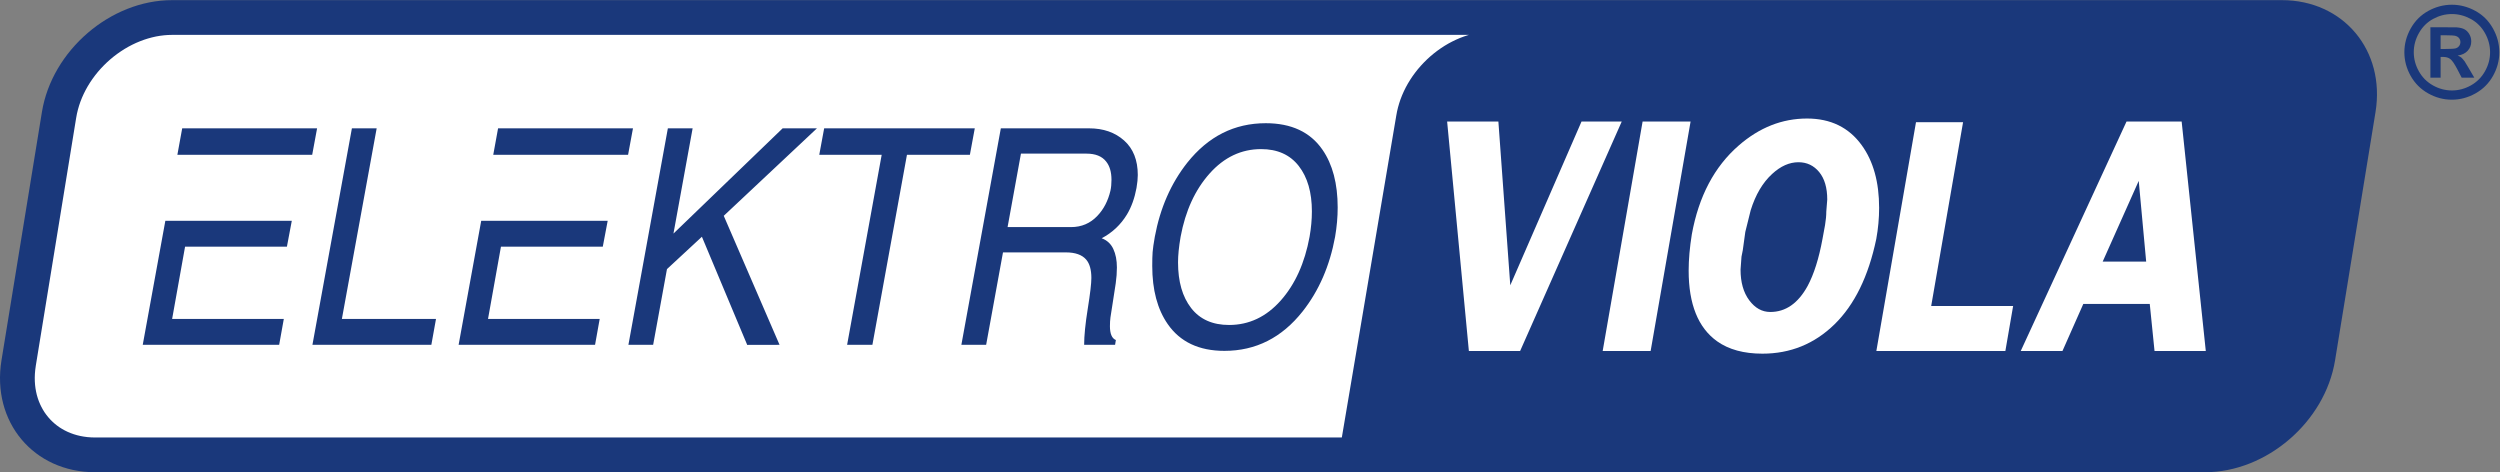 <?xml version="1.0" encoding="UTF-8" standalone="no"?>
<svg
   xmlns:dc="http://purl.org/dc/elements/1.1/"
   xmlns:cc="http://creativecommons.org/ns#"
   xmlns:rdf="http://www.w3.org/1999/02/22-rdf-syntax-ns#"
   xmlns:svg="http://www.w3.org/2000/svg"
   xmlns="http://www.w3.org/2000/svg"
   xmlns:sodipodi="http://sodipodi.sourceforge.net/DTD/sodipodi-0.dtd"
   xmlns:inkscape="http://www.inkscape.org/namespaces/inkscape"
   version="1.1"
   id="svg2"
   xml:space="preserve"
   width="227.787"
   height="43.027"
   viewBox="0 0 227.787 43.027"
   sodipodi:docname="Logo Elektroviola křivky.eps"><rect x="0" y="0" width="227.787" height="43.027" fill="#808080" stroke="none"/><defs
     id="defs6" /><sodipodi:namedview
     pagecolor="#ffffff"
     bordercolor="#666666"
     borderopacity="1"
     objecttolerance="10"
     gridtolerance="10"
     guidetolerance="10"
     inkscape:pageopacity="0"
     inkscape:pageshadow="2"
     inkscape:window-width="640"
     inkscape:window-height="480"
     id="namedview4" /><g
     id="g10"
     inkscape:groupmode="layer"
     inkscape:label="ink_ext_XXXXXX"
     transform="matrix(1.333,0,0,-1.333,0,43.027)"><g
       id="g12"
       transform="scale(0.1)"><path
         d="M 1559.73,322.688 H 117.578 c -42.059,0 -82.078,-34.411 -88.922,-76.473 L 1.008,76.465 C -5.844,34.406 22.969,0 65.023,0 H 1507.18 c 42.05,0 82.07,34.406 88.91,76.465 l 27.65,169.75 c 6.85,42.062 -21.95,76.473 -64.01,76.473 v 0"
         style="fill:#1a387b;fill-opacity:1;fill-rule:nonzero;stroke:none"
         id="path14" /><path
         d="m 1004.07,298.938 -0.65,-0.184 -2.74,-0.899 -2.7,-1.019 -2.699,-1.164 -2.644,-1.277 -2.625,-1.395 -2.59,-1.535 -2.52,-1.641 -2.48,-1.758 -2.395,-1.851 -2.32,-1.945 -2.258,-2.055 -2.168,-2.152 -2.09,-2.235 -1.992,-2.301 -1.875,-2.382 -1.797,-2.461 -1.672,-2.52 -1.55,-2.547 -1.434,-2.609 -1.308,-2.66 -1.192,-2.7 -1.066,-2.73 -0.918,-2.75 -0.801,-2.785 -0.664,-2.797 -0.574,-3.109 L 917.18,23.742 H 65.316 l -2.981,0.078 -2.578,0.195 -2.484,0.332 -2.394,0.438 -2.312,0.559 -2.211,0.664 -2.129,0.769 -2.051,0.859 -1.945,0.957 -1.863,1.047 -1.801,1.133 -1.688,1.219 -1.621,1.309 -1.539,1.398 -1.449,1.453 -1.363,1.543 -1.289,1.633 -1.203,1.688 -1.098,1.777 -1.012,1.855 -0.926,1.914 -0.832,2.004 -0.731,2.078 -0.629,2.148 -0.508,2.219 -0.41,2.293 -0.293,2.371 -0.168,2.453 -0.043,2.512 0.09,2.598 0.23,2.676 0.41,3.035 27.551,169.145 0.57,3.062 0.668,2.758 0.793,2.742 0.926,2.699 1.059,2.68 1.195,2.653 1.316,2.617 1.43,2.562 1.555,2.52 1.68,2.472 1.777,2.407 1.879,2.347 1.992,2.27 2.09,2.195 2.168,2.117 2.262,2.02 2.32,1.922 2.402,1.82 2.477,1.719 2.523,1.621 2.574,1.5 2.625,1.379 2.66,1.262 2.688,1.128 2.699,1.012 2.734,0.879 2.758,0.75 2.738,0.621 2.75,0.477 2.739,0.343 2.742,0.211 3.039,0.079 h 886.195 v 0"
         style="fill:#ffffff;fill-opacity:1;fill-rule:nonzero;stroke:none"
         id="path16" /><path
         d="m 1507.73,82.863 -16.5,156.852 h -37.68 L 1381.24,82.863 h 28.52 L 1424,115.02 h 45.43 l 3.26,-32.157 h 35.04 z m -40.75,61.102 h -29.73 l 24.64,55.172 5.09,-55.172 z m -90.94,-30.32 h -56.01 l 21.79,125.613 h -32.18 L 1282.55,82.863 h 88.18 l 5.31,30.782 z m -93.54,45.816 c 1.3,7.156 1.94,14.215 1.94,21.203 0,17.633 -3.95,31.914 -11.89,42.863 -8.79,12.157 -21.26,18.243 -37.41,18.243 -17.03,0 -32.59,-6.165 -46.71,-18.473 -16.58,-14.438 -27.27,-34.649 -32.01,-60.641 -1.44,-8.972 -2.17,-17.246 -2.17,-24.843 0,-22.95 6.49,-39.055 19.47,-48.329 7.93,-5.617 18.23,-8.441 30.93,-8.441 19.17,0 35.6,6.691 49.3,20.062 13.69,13.379 23.22,32.833 28.55,58.356 z m -33.52,26.906 -0.65,-8.211 c 0,-2.73 -0.29,-5.801 -0.86,-9.23 -0.58,-3.418 -1.15,-6.571 -1.74,-9.465 -2.45,-13.367 -5.84,-24.082 -10.16,-32.137 -6.5,-11.855 -15,-17.785 -25.52,-17.785 -5.62,0 -10.42,2.668 -14.39,7.992 -3.96,5.309 -5.94,12.301 -5.94,20.965 l 0.65,8.887 c 0.28,1.211 0.58,2.664 0.87,4.336 0.28,1.672 0.86,5.851 1.73,12.539 l 3.68,14.808 c 3.31,10.641 8.21,18.934 14.7,24.86 5.77,5.308 11.75,7.969 17.95,7.969 5.77,0 10.49,-2.243 14.17,-6.719 3.68,-4.492 5.51,-10.754 5.51,-18.809 z M 1128.26,82.863 1155.57,239.715 h -32.8 L 1095.48,82.863 h 32.78 z m -89.21,0 69.46,156.852 h -27.49 l -48.7,-111.942 -8.13,111.942 h -35.03 l 14.86,-156.852 h 35.03 v 0"
         style="fill:#ffffff;fill-opacity:1;fill-rule:nonzero;stroke:none"
         id="path18" /><path
         d="m 1708.37,287.094 c 0,5.672 -1.47,11.101 -4.39,16.308 -2.92,5.192 -6.93,9.18 -12.05,11.965 -5.11,2.789 -10.45,4.18 -16.01,4.18 -5.58,0 -10.9,-1.391 -16.03,-4.18 -5.1,-2.785 -9.13,-6.773 -12.05,-11.965 -2.92,-5.207 -4.38,-10.636 -4.38,-16.308 0,-5.656 1.43,-11.051 4.29,-16.168 2.88,-5.121 6.88,-9.117 12,-11.988 5.13,-2.872 10.5,-4.305 16.17,-4.305 5.63,0 11.02,1.433 16.15,4.305 5.14,2.871 9.12,6.867 11.99,11.988 2.87,5.117 4.31,10.512 4.31,16.168 z m -6.32,0 c 0,-4.559 -1.16,-8.899 -3.48,-13.016 -2.3,-4.133 -5.52,-7.344 -9.62,-9.664 -4.13,-2.309 -8.45,-3.465 -12.99,-3.465 -4.52,0 -8.85,1.156 -12.97,3.465 -4.13,2.32 -7.34,5.531 -9.63,9.664 -2.31,4.117 -3.47,8.457 -3.47,13.016 0,4.57 1.17,8.949 3.56,13.133 2.36,4.179 5.57,7.39 9.66,9.617 4.1,2.222 8.37,3.34 12.85,3.34 4.46,0 8.75,-1.118 12.86,-3.34 4.11,-2.227 7.34,-5.438 9.7,-9.617 2.36,-4.184 3.53,-8.563 3.53,-13.133 z m -19.75,-3.59 c -0.55,0.473 -1.36,0.902 -2.42,1.289 2.94,0.434 5.24,1.512 6.86,3.293 1.63,1.769 2.44,3.891 2.44,6.359 0,1.809 -0.43,3.461 -1.3,4.961 -0.87,1.469 -1.93,2.571 -3.21,3.289 -1.29,0.719 -3.1,1.192 -5.41,1.383 -0.78,0.059 -4.46,0.078 -11.02,0.078 h -6.99 v -34.441 h 6.99 v 14.152 h 1.82 c 1.94,0 3.57,-0.492 4.82,-1.461 1.27,-0.968 2.89,-3.34 4.85,-7.105 l 2.89,-5.586 h 8.63 l -4.07,6.949 c -1.45,2.461 -2.29,3.863 -2.54,4.199 -0.99,1.305 -1.77,2.184 -2.34,2.641 z m -3.69,6.25 c -0.99,-0.301 -3.49,-0.457 -7.52,-0.457 h -2.85 v 9.391 h 2.85 c 3.97,0 6.48,-0.153 7.48,-0.477 1.04,-0.336 1.82,-0.867 2.37,-1.613 0.54,-0.743 0.82,-1.594 0.82,-2.563 0,-0.988 -0.28,-1.871 -0.85,-2.648 -0.57,-0.77 -1.33,-1.309 -2.3,-1.633 v 0"
         style="fill:#1a387b;fill-opacity:1;fill-rule:nonzero;stroke:none"
         id="path20" /><path
         d="m 914.348,180.938 c 0,16.328 -3.469,29.496 -10.403,39.515 -8.34,12.07 -21.269,18.113 -38.777,18.113 -21.402,0 -39.262,-8.98 -53.602,-26.961 -11.16,-14.128 -18.566,-31.019 -22.211,-50.64 -0.832,-4.668 -1.316,-8.164 -1.5,-10.496 -0.179,-2.336 -0.257,-5.489 -0.257,-9.465 0,-16.328 3.519,-29.578 10.566,-39.723 8.473,-12.219 21.391,-18.324 38.793,-18.324 21.395,0 39.195,8.977 53.426,26.957 11.148,14.129 18.562,31.16 22.207,51.051 1.18,6.863 1.758,13.512 1.758,19.973 z m -17.629,-2.68 c 0,-5.492 -0.528,-11.25 -1.582,-17.293 -3.301,-17.965 -9.871,-32.516 -19.746,-43.641 -9.871,-11.113 -21.637,-16.668 -35.262,-16.668 -11.281,0 -19.922,3.836 -25.91,11.52 -6,7.687 -8.992,18.117 -8.992,31.301 0,4.796 0.578,10.625 1.761,17.488 3.289,17.703 9.899,32.113 19.828,43.23 9.934,11.121 21.653,16.668 35.176,16.668 11.16,0 19.738,-3.836 25.735,-11.519 6.003,-7.688 8.992,-18.051 8.992,-31.086 z m -119.883,16.058 c 0.59,3.43 0.879,6.379 0.879,8.848 0,10.152 -3.11,18.012 -9.34,23.57 -6.227,5.559 -14.219,8.329 -23.98,8.329 H 684.098 L 657.125,87.082 h 16.934 l 11.515,63.184 h 42.961 c 6.461,0 11.113,-1.653 13.922,-4.942 2.348,-2.746 3.527,-6.926 3.527,-12.558 0,-3.703 -0.816,-10.696 -2.468,-20.989 -1.653,-10.3 -2.469,-18.535 -2.469,-24.695 h 21.148 l 0.532,3.281 c -2.704,1.101 -4.051,4.266 -4.051,9.469 0,2.191 0.117,4.184 0.351,5.969 0.243,1.785 0.758,5.187 1.586,10.195 0.825,5 1.5,9.383 2.032,13.172 0.531,3.773 0.793,7.367 0.793,10.801 0,4.945 -0.821,9.152 -2.469,12.668 -1.645,3.508 -4.285,5.929 -7.93,7.297 7.289,3.839 13.047,9.269 17.277,16.261 3.047,5.078 5.231,11.121 6.52,18.121 z m -17.102,5.559 c 0,-2.75 -0.226,-5.223 -0.707,-7.418 -1.64,-6.992 -4.64,-12.758 -8.992,-17.281 -4.82,-5.078 -10.805,-7.621 -17.98,-7.621 h -43.34 l 9.14,50.218 h 44.782 c 6.109,0 10.582,-1.777 13.398,-5.347 2.461,-3.02 3.699,-7.199 3.699,-12.551 z m -96.789,17.078 3.348,18.11 H 563.336 l -3.352,-18.11 h 42.672 L 579.027,87.082 h 17.282 l 23.617,129.871 h 43.019 z m -168.238,-41.687 63.699,59.797 h -23.449 l -74.629,-71.938 13.102,71.938 H 456.504 L 429.535,87.082 h 16.91 l 9.446,51.754 23.882,22.129 30.973,-73.934 22.102,0.051 -38.141,88.184 z m -65.398,41.687 3.347,18.11 h -92.211 l -3.297,-18.11 h 22.739 v 0 h 69.422 z m -83.313,-45.078 h -17.07 L 313.477,87.082 h 93.261 l 3.168,17.695 h -76.332 l 8.844,49.403 h 69.609 l 3.348,17.695 H 359.887 345.996 Z M 298.02,104.777 h -64.332 l 23.777,130.286 h -16.93 L 213.555,87.082 h 81.281 l 3.184,17.695 z m -84.629,112.176 3.347,18.11 h -92.203 l -3.301,-18.11 h 22.743 v 0 h 69.414 z M 130.09,171.875 H 113.02 L 97.566,87.082 h 93.25 l 3.176,17.695 h -76.336 l 8.848,49.403 h 69.613 l 3.34,17.695 h -55.48 -13.887 v 0"
         style="fill:#1a387b;fill-opacity:1;fill-rule:nonzero;stroke:none"
         id="path22" /></g></g></svg>
